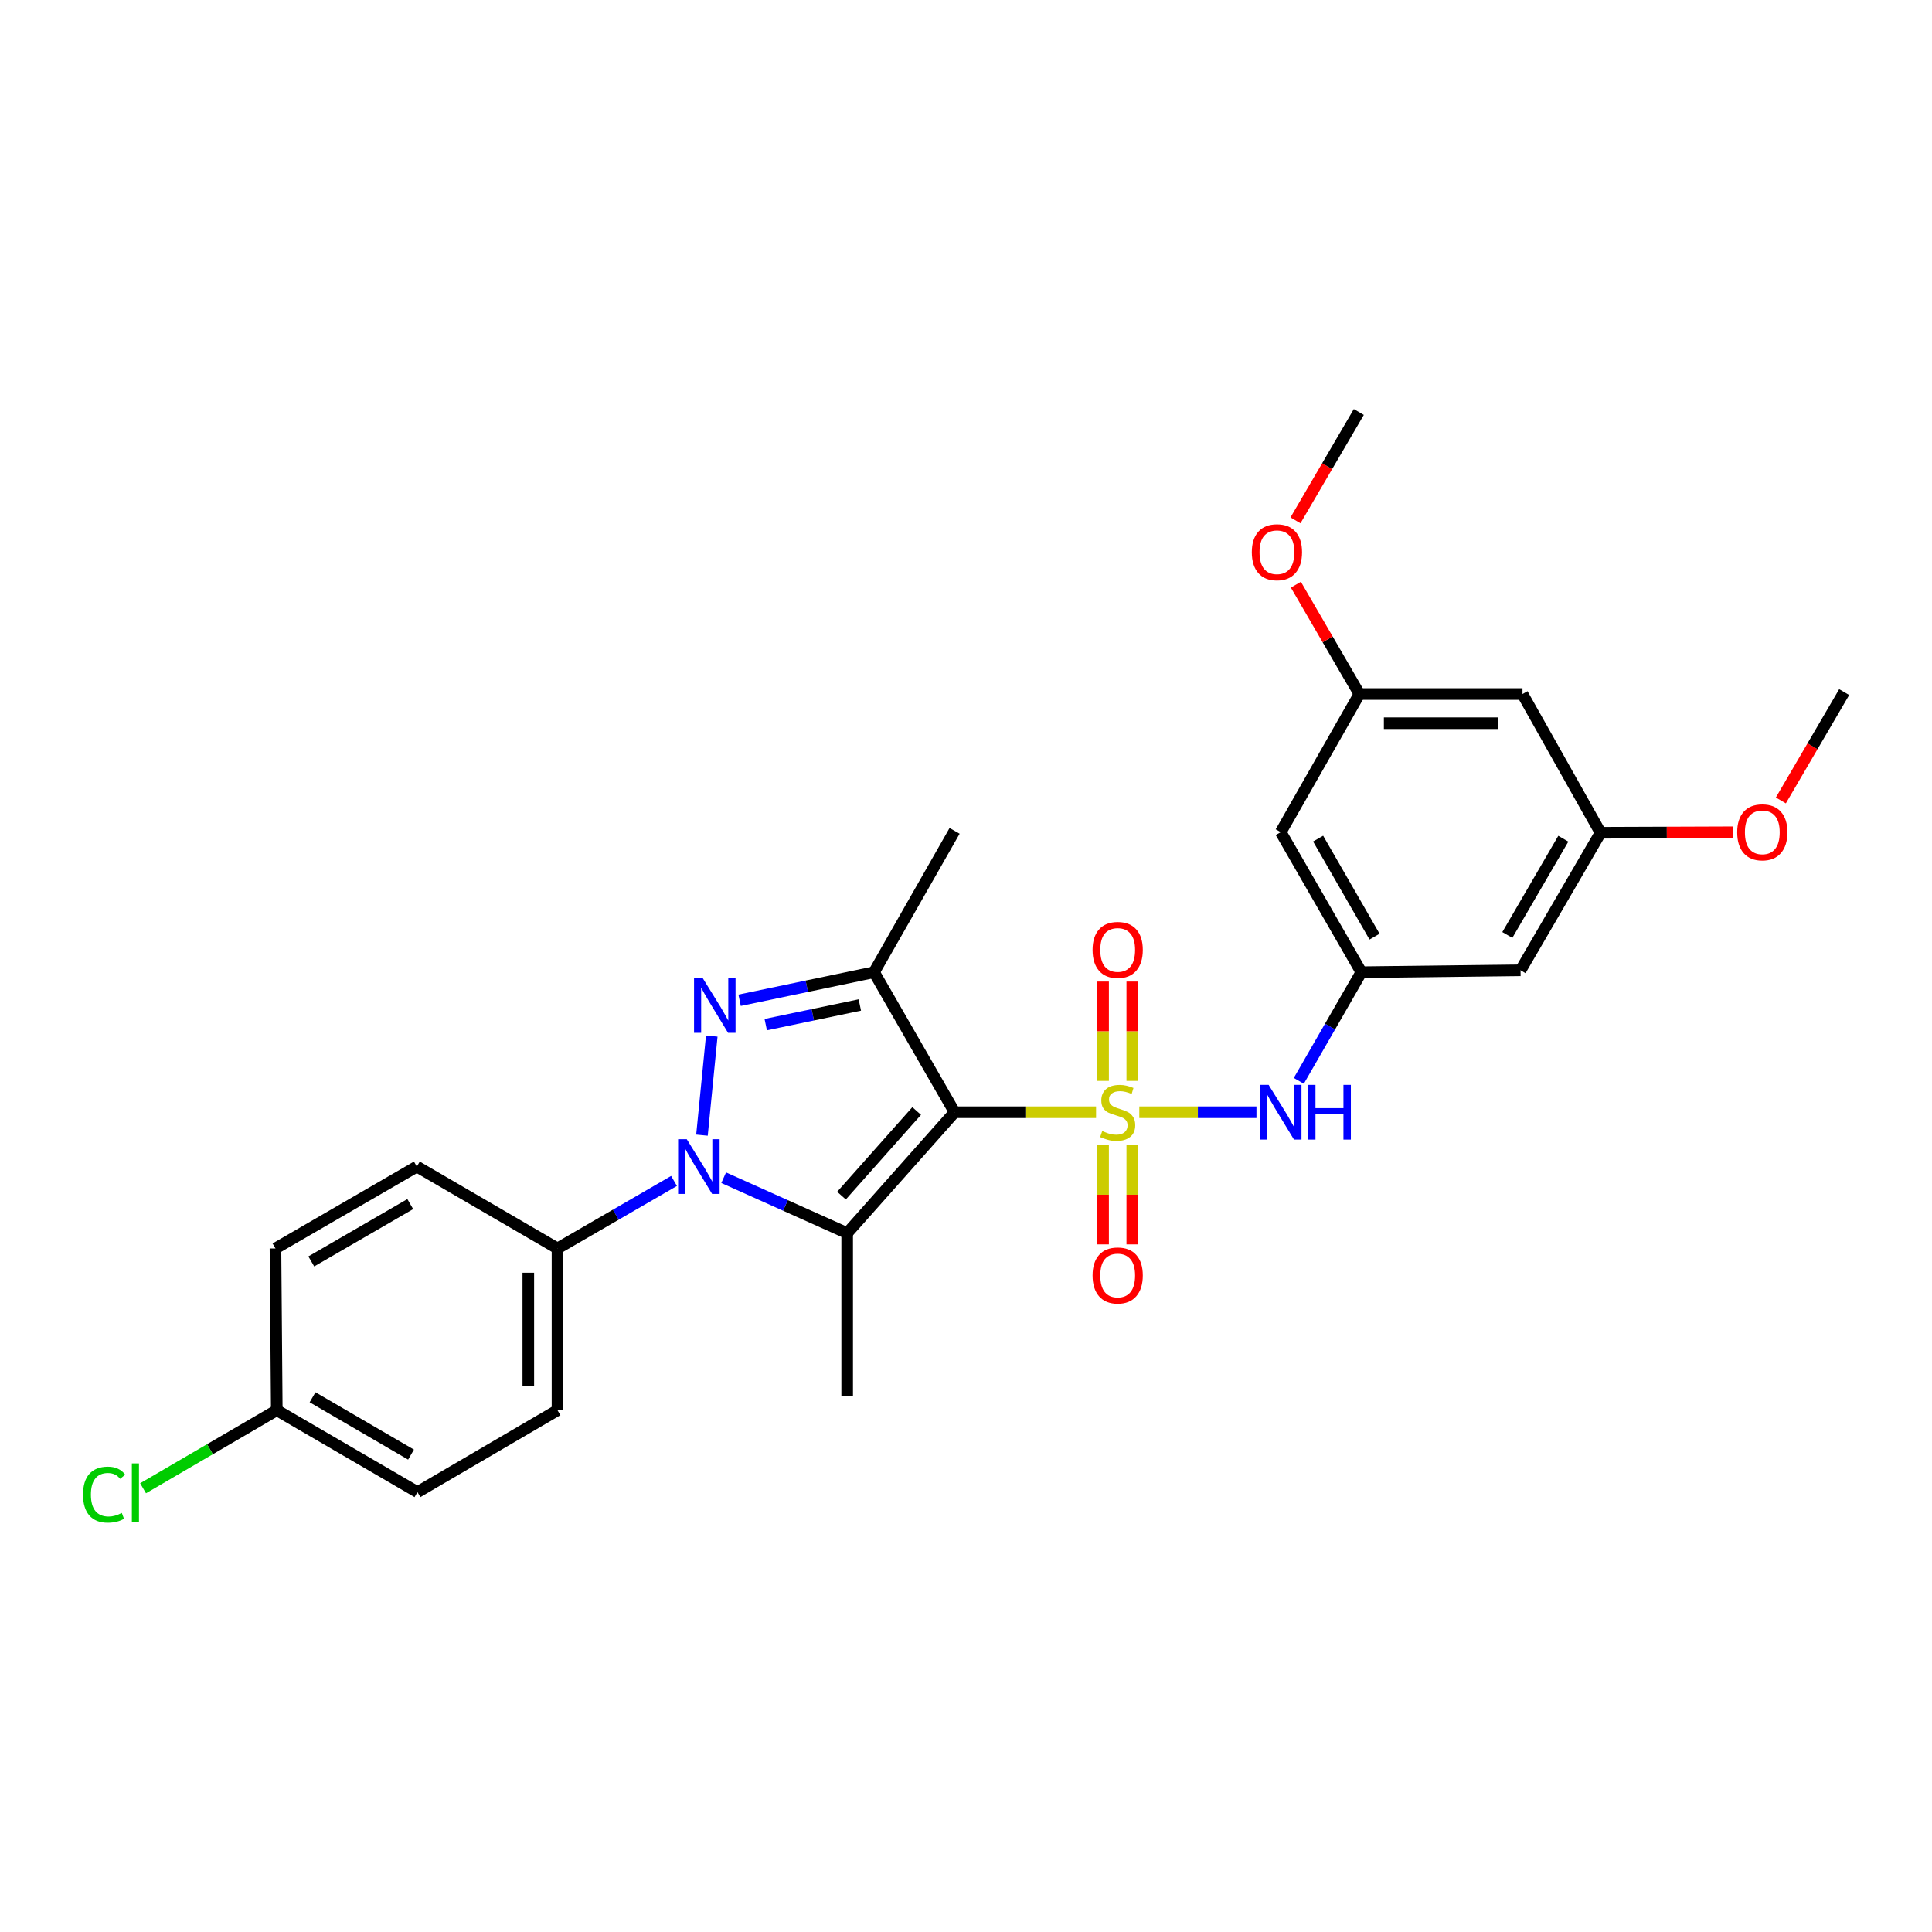 <?xml version='1.0' encoding='iso-8859-1'?>
<svg version='1.1' baseProfile='full'
              xmlns='http://www.w3.org/2000/svg'
                      xmlns:rdkit='http://www.rdkit.org/xml'
                      xmlns:xlink='http://www.w3.org/1999/xlink'
                  xml:space='preserve'
width='1000px' height='1000px' viewBox='0 0 1000 1000'>
<!-- END OF HEADER -->
<rect style='opacity:1.0;fill:#FFFFFF;stroke:none' width='1000' height='1000' x='0' y='0'> </rect>
<path class='bond-0' d='M 567.324,575.69 L 530.714,575.69' style='fill:none;fill-rule:evenodd;stroke:#CCCC00;stroke-width:6px;stroke-linecap:butt;stroke-linejoin:miter;stroke-opacity:1' />
<path class='bond-0' d='M 530.714,575.69 L 494.104,575.69' style='fill:none;fill-rule:evenodd;stroke:#000000;stroke-width:6px;stroke-linecap:butt;stroke-linejoin:miter;stroke-opacity:1' />
<path class='bond-5' d='M 589.704,575.69 L 620.021,575.69' style='fill:none;fill-rule:evenodd;stroke:#CCCC00;stroke-width:6px;stroke-linecap:butt;stroke-linejoin:miter;stroke-opacity:1' />
<path class='bond-5' d='M 620.021,575.69 L 650.337,575.69' style='fill:none;fill-rule:evenodd;stroke:#0000FF;stroke-width:6px;stroke-linecap:butt;stroke-linejoin:miter;stroke-opacity:1' />
<path class='bond-7' d='M 570.963,592.68 L 570.963,618.387' style='fill:none;fill-rule:evenodd;stroke:#CCCC00;stroke-width:6px;stroke-linecap:butt;stroke-linejoin:miter;stroke-opacity:1' />
<path class='bond-7' d='M 570.963,618.387 L 570.963,644.095' style='fill:none;fill-rule:evenodd;stroke:#FF0000;stroke-width:6px;stroke-linecap:butt;stroke-linejoin:miter;stroke-opacity:1' />
<path class='bond-7' d='M 586.065,592.68 L 586.065,618.387' style='fill:none;fill-rule:evenodd;stroke:#CCCC00;stroke-width:6px;stroke-linecap:butt;stroke-linejoin:miter;stroke-opacity:1' />
<path class='bond-7' d='M 586.065,618.387 L 586.065,644.095' style='fill:none;fill-rule:evenodd;stroke:#FF0000;stroke-width:6px;stroke-linecap:butt;stroke-linejoin:miter;stroke-opacity:1' />
<path class='bond-8' d='M 586.065,559.468 L 586.065,533.762' style='fill:none;fill-rule:evenodd;stroke:#CCCC00;stroke-width:6px;stroke-linecap:butt;stroke-linejoin:miter;stroke-opacity:1' />
<path class='bond-8' d='M 586.065,533.762 L 586.065,508.056' style='fill:none;fill-rule:evenodd;stroke:#FF0000;stroke-width:6px;stroke-linecap:butt;stroke-linejoin:miter;stroke-opacity:1' />
<path class='bond-8' d='M 570.963,559.468 L 570.963,533.762' style='fill:none;fill-rule:evenodd;stroke:#CCCC00;stroke-width:6px;stroke-linecap:butt;stroke-linejoin:miter;stroke-opacity:1' />
<path class='bond-8' d='M 570.963,533.762 L 570.963,508.056' style='fill:none;fill-rule:evenodd;stroke:#FF0000;stroke-width:6px;stroke-linecap:butt;stroke-linejoin:miter;stroke-opacity:1' />
<path class='bond-1' d='M 494.104,575.69 L 438.496,638.27' style='fill:none;fill-rule:evenodd;stroke:#000000;stroke-width:6px;stroke-linecap:butt;stroke-linejoin:miter;stroke-opacity:1' />
<path class='bond-1' d='M 474.474,575.046 L 435.549,618.852' style='fill:none;fill-rule:evenodd;stroke:#000000;stroke-width:6px;stroke-linecap:butt;stroke-linejoin:miter;stroke-opacity:1' />
<path class='bond-4' d='M 494.104,575.69 L 452.398,503.211' style='fill:none;fill-rule:evenodd;stroke:#000000;stroke-width:6px;stroke-linecap:butt;stroke-linejoin:miter;stroke-opacity:1' />
<path class='bond-2' d='M 438.496,638.27 L 406.535,623.924' style='fill:none;fill-rule:evenodd;stroke:#000000;stroke-width:6px;stroke-linecap:butt;stroke-linejoin:miter;stroke-opacity:1' />
<path class='bond-2' d='M 406.535,623.924 L 374.573,609.578' style='fill:none;fill-rule:evenodd;stroke:#0000FF;stroke-width:6px;stroke-linecap:butt;stroke-linejoin:miter;stroke-opacity:1' />
<path class='bond-17' d='M 438.496,638.27 L 438.496,722.663' style='fill:none;fill-rule:evenodd;stroke:#000000;stroke-width:6px;stroke-linecap:butt;stroke-linejoin:miter;stroke-opacity:1' />
<path class='bond-9' d='M 348.876,611.258 L 318.715,628.728' style='fill:none;fill-rule:evenodd;stroke:#0000FF;stroke-width:6px;stroke-linecap:butt;stroke-linejoin:miter;stroke-opacity:1' />
<path class='bond-9' d='M 318.715,628.728 L 288.554,646.198' style='fill:none;fill-rule:evenodd;stroke:#000000;stroke-width:6px;stroke-linecap:butt;stroke-linejoin:miter;stroke-opacity:1' />
<path class='bond-27' d='M 363.337,587.558 L 368.41,536.265' style='fill:none;fill-rule:evenodd;stroke:#0000FF;stroke-width:6px;stroke-linecap:butt;stroke-linejoin:miter;stroke-opacity:1' />
<path class='bond-3' d='M 382.822,517.736 L 417.61,510.473' style='fill:none;fill-rule:evenodd;stroke:#0000FF;stroke-width:6px;stroke-linecap:butt;stroke-linejoin:miter;stroke-opacity:1' />
<path class='bond-3' d='M 417.61,510.473 L 452.398,503.211' style='fill:none;fill-rule:evenodd;stroke:#000000;stroke-width:6px;stroke-linecap:butt;stroke-linejoin:miter;stroke-opacity:1' />
<path class='bond-3' d='M 396.345,530.34 L 420.696,525.256' style='fill:none;fill-rule:evenodd;stroke:#0000FF;stroke-width:6px;stroke-linecap:butt;stroke-linejoin:miter;stroke-opacity:1' />
<path class='bond-3' d='M 420.696,525.256 L 445.048,520.172' style='fill:none;fill-rule:evenodd;stroke:#000000;stroke-width:6px;stroke-linecap:butt;stroke-linejoin:miter;stroke-opacity:1' />
<path class='bond-18' d='M 452.398,503.211 L 494.104,430.051' style='fill:none;fill-rule:evenodd;stroke:#000000;stroke-width:6px;stroke-linecap:butt;stroke-linejoin:miter;stroke-opacity:1' />
<path class='bond-6' d='M 672.262,559.439 L 688.446,531.325' style='fill:none;fill-rule:evenodd;stroke:#0000FF;stroke-width:6px;stroke-linecap:butt;stroke-linejoin:miter;stroke-opacity:1' />
<path class='bond-6' d='M 688.446,531.325 L 704.63,503.211' style='fill:none;fill-rule:evenodd;stroke:#000000;stroke-width:6px;stroke-linecap:butt;stroke-linejoin:miter;stroke-opacity:1' />
<path class='bond-10' d='M 704.63,503.211 L 662.907,430.723' style='fill:none;fill-rule:evenodd;stroke:#000000;stroke-width:6px;stroke-linecap:butt;stroke-linejoin:miter;stroke-opacity:1' />
<path class='bond-10' d='M 711.46,484.804 L 682.254,434.062' style='fill:none;fill-rule:evenodd;stroke:#000000;stroke-width:6px;stroke-linecap:butt;stroke-linejoin:miter;stroke-opacity:1' />
<path class='bond-11' d='M 704.63,503.211 L 787.034,502.212' style='fill:none;fill-rule:evenodd;stroke:#000000;stroke-width:6px;stroke-linecap:butt;stroke-linejoin:miter;stroke-opacity:1' />
<path class='bond-15' d='M 288.554,646.198 L 288.554,729.928' style='fill:none;fill-rule:evenodd;stroke:#000000;stroke-width:6px;stroke-linecap:butt;stroke-linejoin:miter;stroke-opacity:1' />
<path class='bond-15' d='M 273.452,658.758 L 273.452,717.369' style='fill:none;fill-rule:evenodd;stroke:#000000;stroke-width:6px;stroke-linecap:butt;stroke-linejoin:miter;stroke-opacity:1' />
<path class='bond-16' d='M 288.554,646.198 L 215.755,603.813' style='fill:none;fill-rule:evenodd;stroke:#000000;stroke-width:6px;stroke-linecap:butt;stroke-linejoin:miter;stroke-opacity:1' />
<path class='bond-12' d='M 662.907,430.723 L 703.631,359.225' style='fill:none;fill-rule:evenodd;stroke:#000000;stroke-width:6px;stroke-linecap:butt;stroke-linejoin:miter;stroke-opacity:1' />
<path class='bond-13' d='M 787.034,502.212 L 828.438,431.033' style='fill:none;fill-rule:evenodd;stroke:#000000;stroke-width:6px;stroke-linecap:butt;stroke-linejoin:miter;stroke-opacity:1' />
<path class='bond-13' d='M 780.191,483.942 L 809.174,434.117' style='fill:none;fill-rule:evenodd;stroke:#000000;stroke-width:6px;stroke-linecap:butt;stroke-linejoin:miter;stroke-opacity:1' />
<path class='bond-23' d='M 703.631,359.225 L 687.189,330.928' style='fill:none;fill-rule:evenodd;stroke:#000000;stroke-width:6px;stroke-linecap:butt;stroke-linejoin:miter;stroke-opacity:1' />
<path class='bond-23' d='M 687.189,330.928 L 670.747,302.631' style='fill:none;fill-rule:evenodd;stroke:#FF0000;stroke-width:6px;stroke-linecap:butt;stroke-linejoin:miter;stroke-opacity:1' />
<path class='bond-28' d='M 703.631,359.225 L 788.041,359.225' style='fill:none;fill-rule:evenodd;stroke:#000000;stroke-width:6px;stroke-linecap:butt;stroke-linejoin:miter;stroke-opacity:1' />
<path class='bond-28' d='M 716.293,374.326 L 775.38,374.326' style='fill:none;fill-rule:evenodd;stroke:#000000;stroke-width:6px;stroke-linecap:butt;stroke-linejoin:miter;stroke-opacity:1' />
<path class='bond-14' d='M 828.438,431.033 L 788.041,359.225' style='fill:none;fill-rule:evenodd;stroke:#000000;stroke-width:6px;stroke-linecap:butt;stroke-linejoin:miter;stroke-opacity:1' />
<path class='bond-24' d='M 828.438,431.033 L 862.757,430.906' style='fill:none;fill-rule:evenodd;stroke:#000000;stroke-width:6px;stroke-linecap:butt;stroke-linejoin:miter;stroke-opacity:1' />
<path class='bond-24' d='M 862.757,430.906 L 897.075,430.779' style='fill:none;fill-rule:evenodd;stroke:#FF0000;stroke-width:6px;stroke-linecap:butt;stroke-linejoin:miter;stroke-opacity:1' />
<path class='bond-20' d='M 288.554,729.928 L 216.074,772.314' style='fill:none;fill-rule:evenodd;stroke:#000000;stroke-width:6px;stroke-linecap:butt;stroke-linejoin:miter;stroke-opacity:1' />
<path class='bond-21' d='M 215.755,603.813 L 142.579,646.198' style='fill:none;fill-rule:evenodd;stroke:#000000;stroke-width:6px;stroke-linecap:butt;stroke-linejoin:miter;stroke-opacity:1' />
<path class='bond-21' d='M 212.348,623.238 L 161.125,652.908' style='fill:none;fill-rule:evenodd;stroke:#000000;stroke-width:6px;stroke-linecap:butt;stroke-linejoin:miter;stroke-opacity:1' />
<path class='bond-19' d='M 143.259,729.928 L 142.579,646.198' style='fill:none;fill-rule:evenodd;stroke:#000000;stroke-width:6px;stroke-linecap:butt;stroke-linejoin:miter;stroke-opacity:1' />
<path class='bond-22' d='M 143.259,729.928 L 108.654,750.125' style='fill:none;fill-rule:evenodd;stroke:#000000;stroke-width:6px;stroke-linecap:butt;stroke-linejoin:miter;stroke-opacity:1' />
<path class='bond-22' d='M 108.654,750.125 L 74.049,770.323' style='fill:none;fill-rule:evenodd;stroke:#00CC00;stroke-width:6px;stroke-linecap:butt;stroke-linejoin:miter;stroke-opacity:1' />
<path class='bond-29' d='M 143.259,729.928 L 216.074,772.314' style='fill:none;fill-rule:evenodd;stroke:#000000;stroke-width:6px;stroke-linecap:butt;stroke-linejoin:miter;stroke-opacity:1' />
<path class='bond-29' d='M 161.779,723.235 L 212.749,752.904' style='fill:none;fill-rule:evenodd;stroke:#000000;stroke-width:6px;stroke-linecap:butt;stroke-linejoin:miter;stroke-opacity:1' />
<path class='bond-26' d='M 670.535,269.327 L 686.928,241.289' style='fill:none;fill-rule:evenodd;stroke:#FF0000;stroke-width:6px;stroke-linecap:butt;stroke-linejoin:miter;stroke-opacity:1' />
<path class='bond-26' d='M 686.928,241.289 L 703.321,213.25' style='fill:none;fill-rule:evenodd;stroke:#000000;stroke-width:6px;stroke-linecap:butt;stroke-linejoin:miter;stroke-opacity:1' />
<path class='bond-25' d='M 921.766,414.303 L 938.156,386.265' style='fill:none;fill-rule:evenodd;stroke:#FF0000;stroke-width:6px;stroke-linecap:butt;stroke-linejoin:miter;stroke-opacity:1' />
<path class='bond-25' d='M 938.156,386.265 L 954.545,358.226' style='fill:none;fill-rule:evenodd;stroke:#000000;stroke-width:6px;stroke-linecap:butt;stroke-linejoin:miter;stroke-opacity:1' />
<path  class='atom-0' d='M 570.514 585.41
Q 570.834 585.53, 572.154 586.09
Q 573.474 586.65, 574.914 587.01
Q 576.394 587.33, 577.834 587.33
Q 580.514 587.33, 582.074 586.05
Q 583.634 584.73, 583.634 582.45
Q 583.634 580.89, 582.834 579.93
Q 582.074 578.97, 580.874 578.45
Q 579.674 577.93, 577.674 577.33
Q 575.154 576.57, 573.634 575.85
Q 572.154 575.13, 571.074 573.61
Q 570.034 572.09, 570.034 569.53
Q 570.034 565.97, 572.434 563.77
Q 574.874 561.57, 579.674 561.57
Q 582.954 561.57, 586.674 563.13
L 585.754 566.21
Q 582.354 564.81, 579.794 564.81
Q 577.034 564.81, 575.514 565.97
Q 573.994 567.09, 574.034 569.05
Q 574.034 570.57, 574.794 571.49
Q 575.594 572.41, 576.714 572.93
Q 577.874 573.45, 579.794 574.05
Q 582.354 574.85, 583.874 575.65
Q 585.394 576.45, 586.474 578.09
Q 587.594 579.69, 587.594 582.45
Q 587.594 586.37, 584.954 588.49
Q 582.354 590.57, 577.994 590.57
Q 575.474 590.57, 573.554 590.01
Q 571.674 589.49, 569.434 588.57
L 570.514 585.41
' fill='#CCCC00'/>
<path  class='atom-3' d='M 355.47 589.653
L 364.75 604.653
Q 365.67 606.133, 367.15 608.813
Q 368.63 611.493, 368.71 611.653
L 368.71 589.653
L 372.47 589.653
L 372.47 617.973
L 368.59 617.973
L 358.63 601.573
Q 357.47 599.653, 356.23 597.453
Q 355.03 595.253, 354.67 594.573
L 354.67 617.973
L 350.99 617.973
L 350.99 589.653
L 355.47 589.653
' fill='#0000FF'/>
<path  class='atom-4' d='M 363.717 506.258
L 372.997 521.258
Q 373.917 522.738, 375.397 525.418
Q 376.877 528.098, 376.957 528.258
L 376.957 506.258
L 380.717 506.258
L 380.717 534.578
L 376.837 534.578
L 366.877 518.178
Q 365.717 516.258, 364.477 514.058
Q 363.277 511.858, 362.917 511.178
L 362.917 534.578
L 359.237 534.578
L 359.237 506.258
L 363.717 506.258
' fill='#0000FF'/>
<path  class='atom-6' d='M 656.647 561.53
L 665.927 576.53
Q 666.847 578.01, 668.327 580.69
Q 669.807 583.37, 669.887 583.53
L 669.887 561.53
L 673.647 561.53
L 673.647 589.85
L 669.767 589.85
L 659.807 573.45
Q 658.647 571.53, 657.407 569.33
Q 656.207 567.13, 655.847 566.45
L 655.847 589.85
L 652.167 589.85
L 652.167 561.53
L 656.647 561.53
' fill='#0000FF'/>
<path  class='atom-6' d='M 677.047 561.53
L 680.887 561.53
L 680.887 573.57
L 695.367 573.57
L 695.367 561.53
L 699.207 561.53
L 699.207 589.85
L 695.367 589.85
L 695.367 576.77
L 680.887 576.77
L 680.887 589.85
L 677.047 589.85
L 677.047 561.53
' fill='#0000FF'/>
<path  class='atom-8' d='M 565.514 660.18
Q 565.514 653.38, 568.874 649.58
Q 572.234 645.78, 578.514 645.78
Q 584.794 645.78, 588.154 649.58
Q 591.514 653.38, 591.514 660.18
Q 591.514 667.06, 588.114 670.98
Q 584.714 674.86, 578.514 674.86
Q 572.274 674.86, 568.874 670.98
Q 565.514 667.1, 565.514 660.18
M 578.514 671.66
Q 582.834 671.66, 585.154 668.78
Q 587.514 665.86, 587.514 660.18
Q 587.514 654.62, 585.154 651.82
Q 582.834 648.98, 578.514 648.98
Q 574.194 648.98, 571.834 651.78
Q 569.514 654.58, 569.514 660.18
Q 569.514 665.9, 571.834 668.78
Q 574.194 671.66, 578.514 671.66
' fill='#FF0000'/>
<path  class='atom-9' d='M 565.514 491.679
Q 565.514 484.879, 568.874 481.079
Q 572.234 477.279, 578.514 477.279
Q 584.794 477.279, 588.154 481.079
Q 591.514 484.879, 591.514 491.679
Q 591.514 498.559, 588.114 502.479
Q 584.714 506.359, 578.514 506.359
Q 572.274 506.359, 568.874 502.479
Q 565.514 498.599, 565.514 491.679
M 578.514 503.159
Q 582.834 503.159, 585.154 500.279
Q 587.514 497.359, 587.514 491.679
Q 587.514 486.119, 585.154 483.319
Q 582.834 480.479, 578.514 480.479
Q 574.194 480.479, 571.834 483.279
Q 569.514 486.079, 569.514 491.679
Q 569.514 497.399, 571.834 500.279
Q 574.194 503.159, 578.514 503.159
' fill='#FF0000'/>
<path  class='atom-23' d='M 42.971 773.613
Q 42.971 766.573, 46.251 762.893
Q 49.571 759.173, 55.851 759.173
Q 61.691 759.173, 64.811 763.293
L 62.171 765.453
Q 59.891 762.453, 55.851 762.453
Q 51.571 762.453, 49.291 765.333
Q 47.051 768.173, 47.051 773.613
Q 47.051 779.213, 49.371 782.093
Q 51.731 784.973, 56.291 784.973
Q 59.411 784.973, 63.051 783.093
L 64.171 786.093
Q 62.691 787.053, 60.451 787.613
Q 58.211 788.173, 55.731 788.173
Q 49.571 788.173, 46.251 784.413
Q 42.971 780.653, 42.971 773.613
' fill='#00CC00'/>
<path  class='atom-23' d='M 68.251 757.453
L 71.931 757.453
L 71.931 787.813
L 68.251 787.813
L 68.251 757.453
' fill='#00CC00'/>
<path  class='atom-24' d='M 647.936 285.827
Q 647.936 279.027, 651.296 275.227
Q 654.656 271.427, 660.936 271.427
Q 667.216 271.427, 670.576 275.227
Q 673.936 279.027, 673.936 285.827
Q 673.936 292.707, 670.536 296.627
Q 667.136 300.507, 660.936 300.507
Q 654.696 300.507, 651.296 296.627
Q 647.936 292.747, 647.936 285.827
M 660.936 297.307
Q 665.256 297.307, 667.576 294.427
Q 669.936 291.507, 669.936 285.827
Q 669.936 280.267, 667.576 277.467
Q 665.256 274.627, 660.936 274.627
Q 656.616 274.627, 654.256 277.427
Q 651.936 280.227, 651.936 285.827
Q 651.936 291.547, 654.256 294.427
Q 656.616 297.307, 660.936 297.307
' fill='#FF0000'/>
<path  class='atom-25' d='M 899.169 430.803
Q 899.169 424.003, 902.529 420.203
Q 905.889 416.403, 912.169 416.403
Q 918.449 416.403, 921.809 420.203
Q 925.169 424.003, 925.169 430.803
Q 925.169 437.683, 921.769 441.603
Q 918.369 445.483, 912.169 445.483
Q 905.929 445.483, 902.529 441.603
Q 899.169 437.723, 899.169 430.803
M 912.169 442.283
Q 916.489 442.283, 918.809 439.403
Q 921.169 436.483, 921.169 430.803
Q 921.169 425.243, 918.809 422.443
Q 916.489 419.603, 912.169 419.603
Q 907.849 419.603, 905.489 422.403
Q 903.169 425.203, 903.169 430.803
Q 903.169 436.523, 905.489 439.403
Q 907.849 442.283, 912.169 442.283
' fill='#FF0000'/>
</svg>
